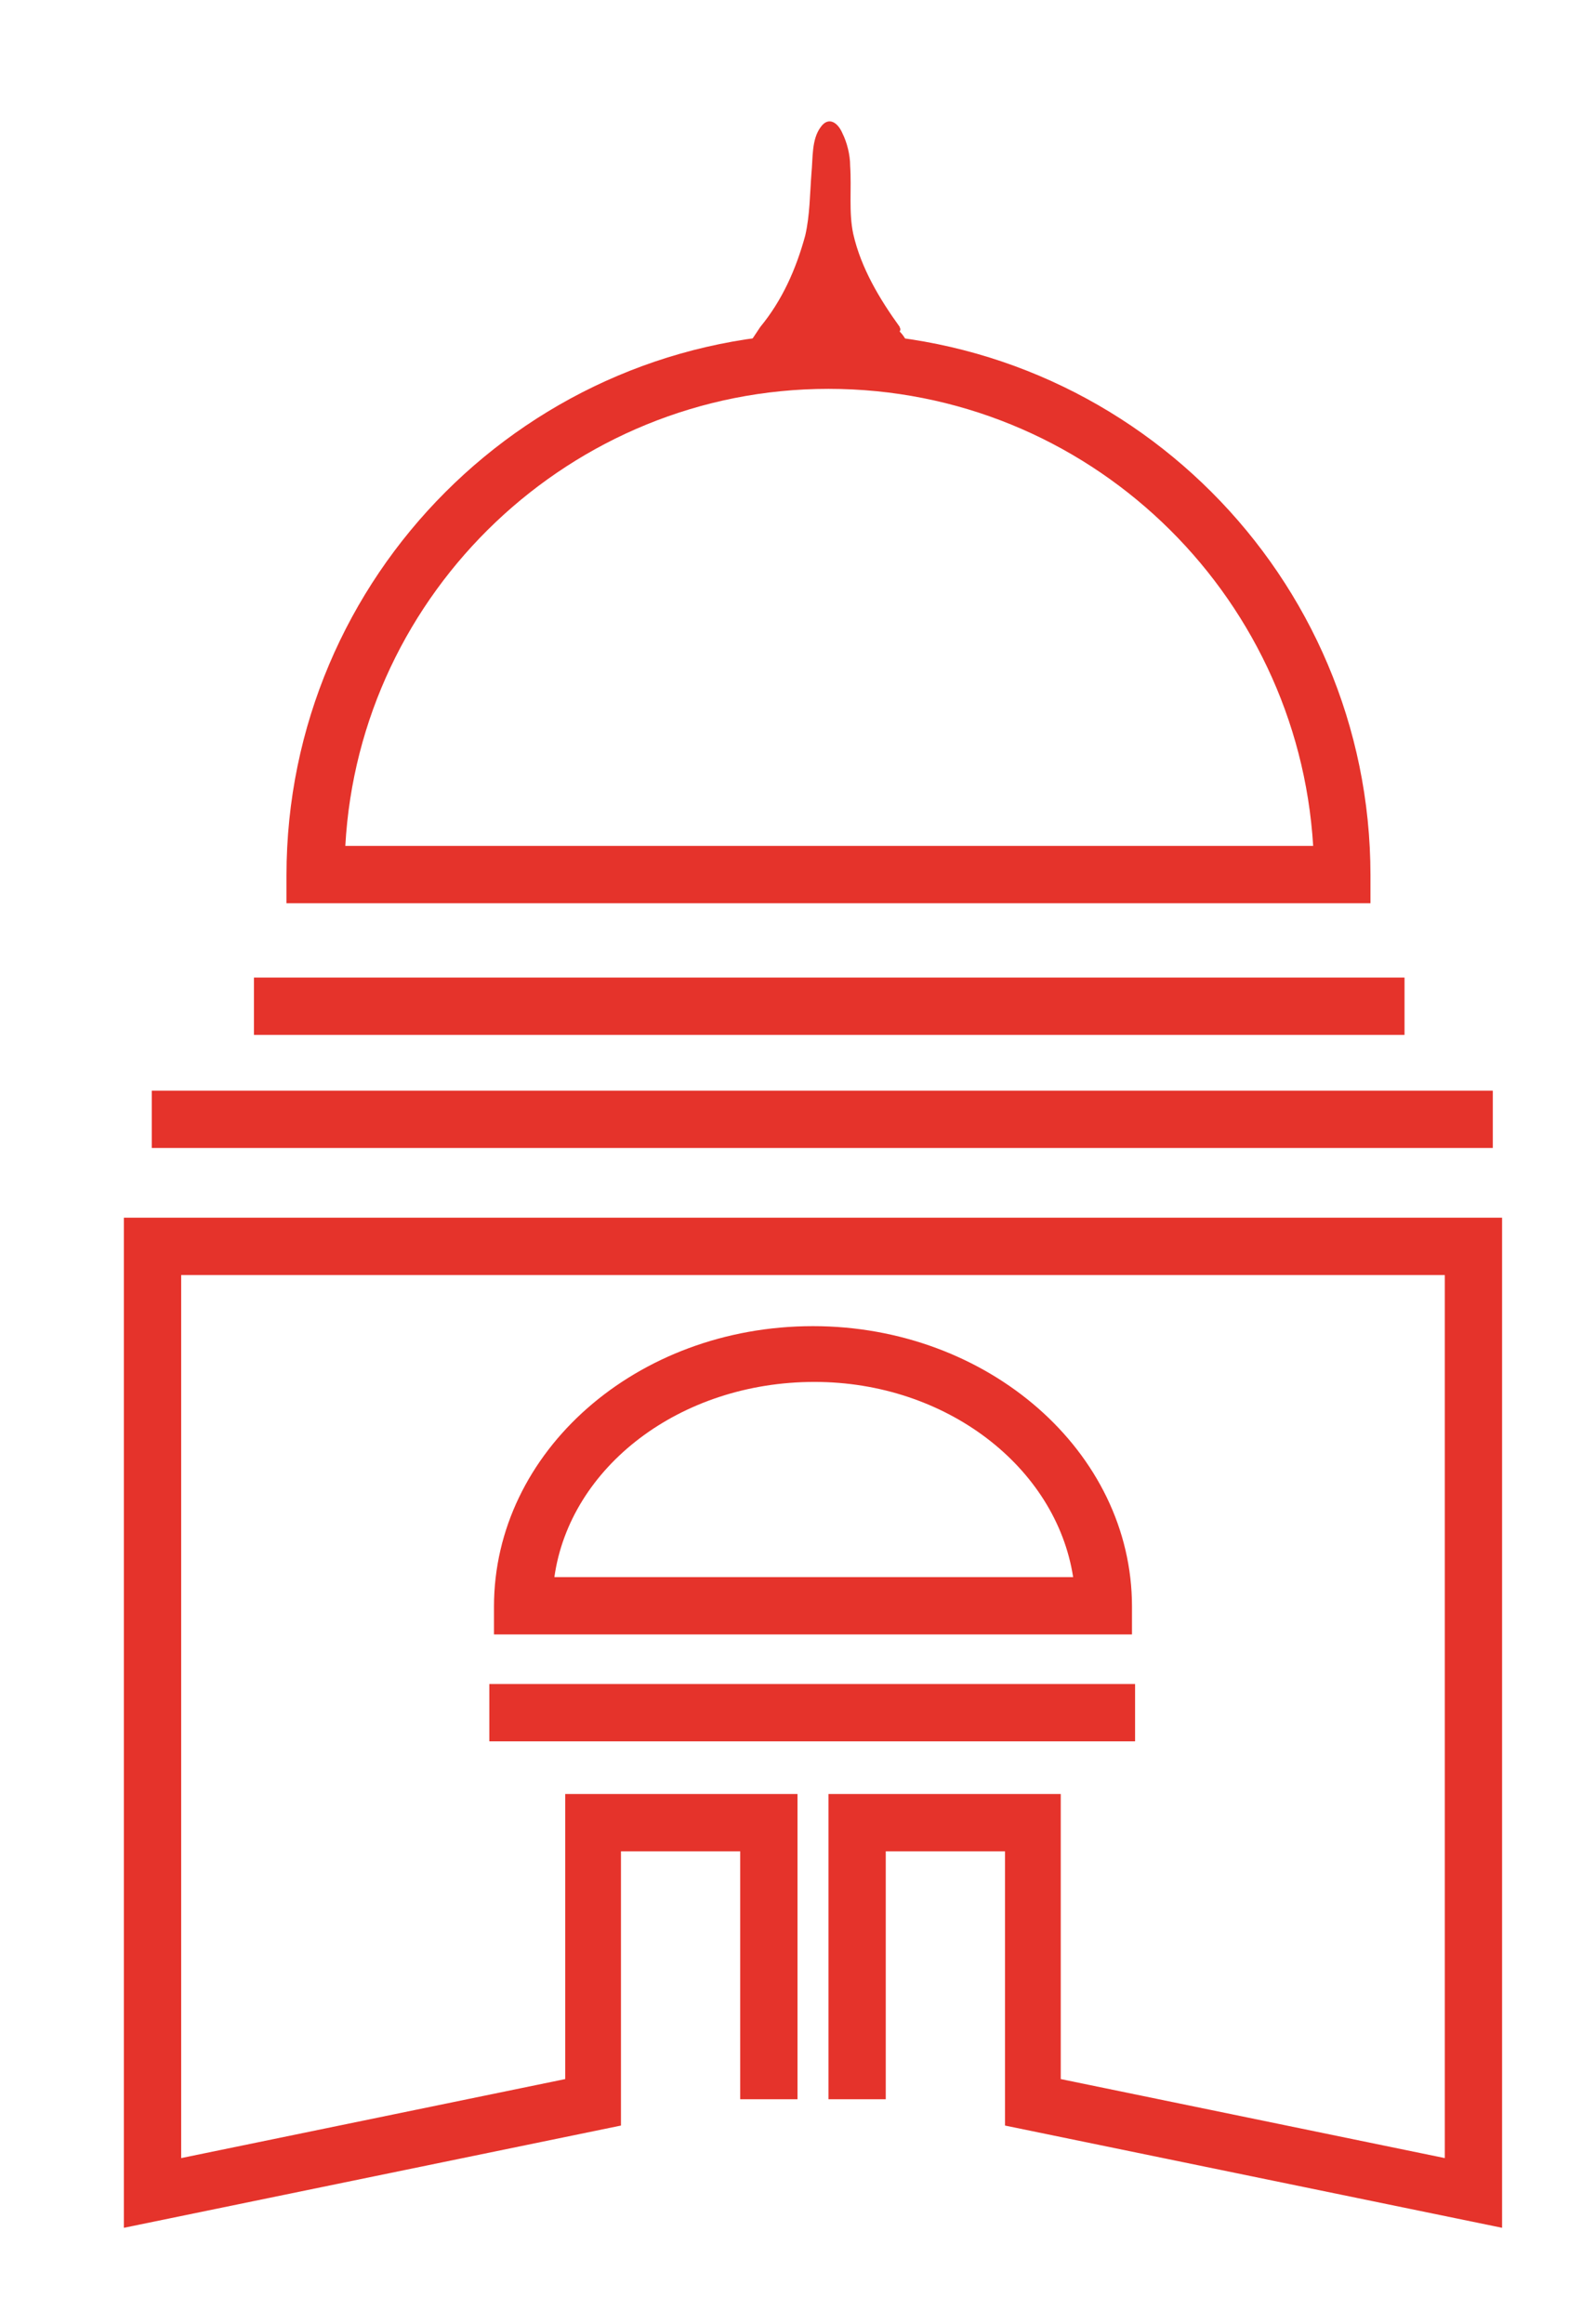 <?xml version="1.0" encoding="utf-8"?>
<!-- Generator: Adobe Illustrator 24.1.0, SVG Export Plug-In . SVG Version: 6.00 Build 0)  -->
<svg version="1.1" id="Layer_1" xmlns="http://www.w3.org/2000/svg" xmlns:xlink="http://www.w3.org/1999/xlink" x="0px" y="0px"
	 viewBox="0 0 103 150" style="enable-background:new 0 0 103 150;" xml:space="preserve">
<style type="text/css">
	.st0{fill:#E5332B;}
</style>
<g>
	<polygon class="st0" points="97,143.8 64.9,137.2 64.9,119.5 57.2,119.5 57.2,135.5 53.5,135.5 53.5,115.8 68.5,115.8 68.5,134.2 
		93.3,139.3 93.3,82.3 11.7,82.3 11.7,139.3 36.5,134.2 36.5,115.8 51.5,115.8 51.5,135.5 47.8,135.5 47.8,119.5 40.1,119.5 
		40.1,137.2 8,143.8 8,78.6 97,78.6 	"/>
	<path class="st0" d="M73.1,105.5H31.9v-1.8c0-10,9.2-18.1,20.6-18.1c11.3,0,20.6,8.1,20.6,18.1V105.5z M35.8,101.8h33.5
		c-1.1-7.1-8.2-12.6-16.7-12.6C43.9,89.2,36.8,94.7,35.8,101.8"/>
	<path class="st0" d="M88.5,58.3h-70v-1.8c0-19.3,15.7-35,35-35c19.3,0,35,15.7,35,35V58.3z M22.3,54.6h62.5
		c-1-16.4-14.6-29.5-31.3-29.5C36.9,25.1,23.2,38.2,22.3,54.6"/>
	<rect x="31.6" y="108.7" class="st0" width="41.7" height="3.7"/>
	<rect x="9.8" y="70.4" class="st0" width="86.6" height="3.7"/>
	<rect x="16.4" y="63.1" class="st0" width="74.3" height="3.7"/>
	<path class="st0" d="M58.1,21.1c-1.3-1.8-2.5-3.8-3-6c-0.3-1.4-0.1-2.9-0.2-4.4c0-0.7-0.2-1.5-0.5-2.1c-0.3-0.7-0.9-1.1-1.4-0.4
		c-0.6,0.8-0.5,2-0.6,3c-0.1,1.3-0.1,2.7-0.4,4c-0.6,2.2-1.5,4.2-2.9,5.9c-0.2,0.3-0.4,0.6-0.6,0.9c-0.1,0.3-0.1,0.8,0.2,1
		c0.2,0.2,0.5,0.2,0.8,0.3c0.6,0,1.2,0,1.8,0c2,0,4,0,5.9,0c0.5,0,1,0,1.3-0.4c0.3-0.5,0-1.1-0.4-1.5C58.2,21.2,58.1,21.2,58.1,21.1
		"/>
</g>
</svg>
